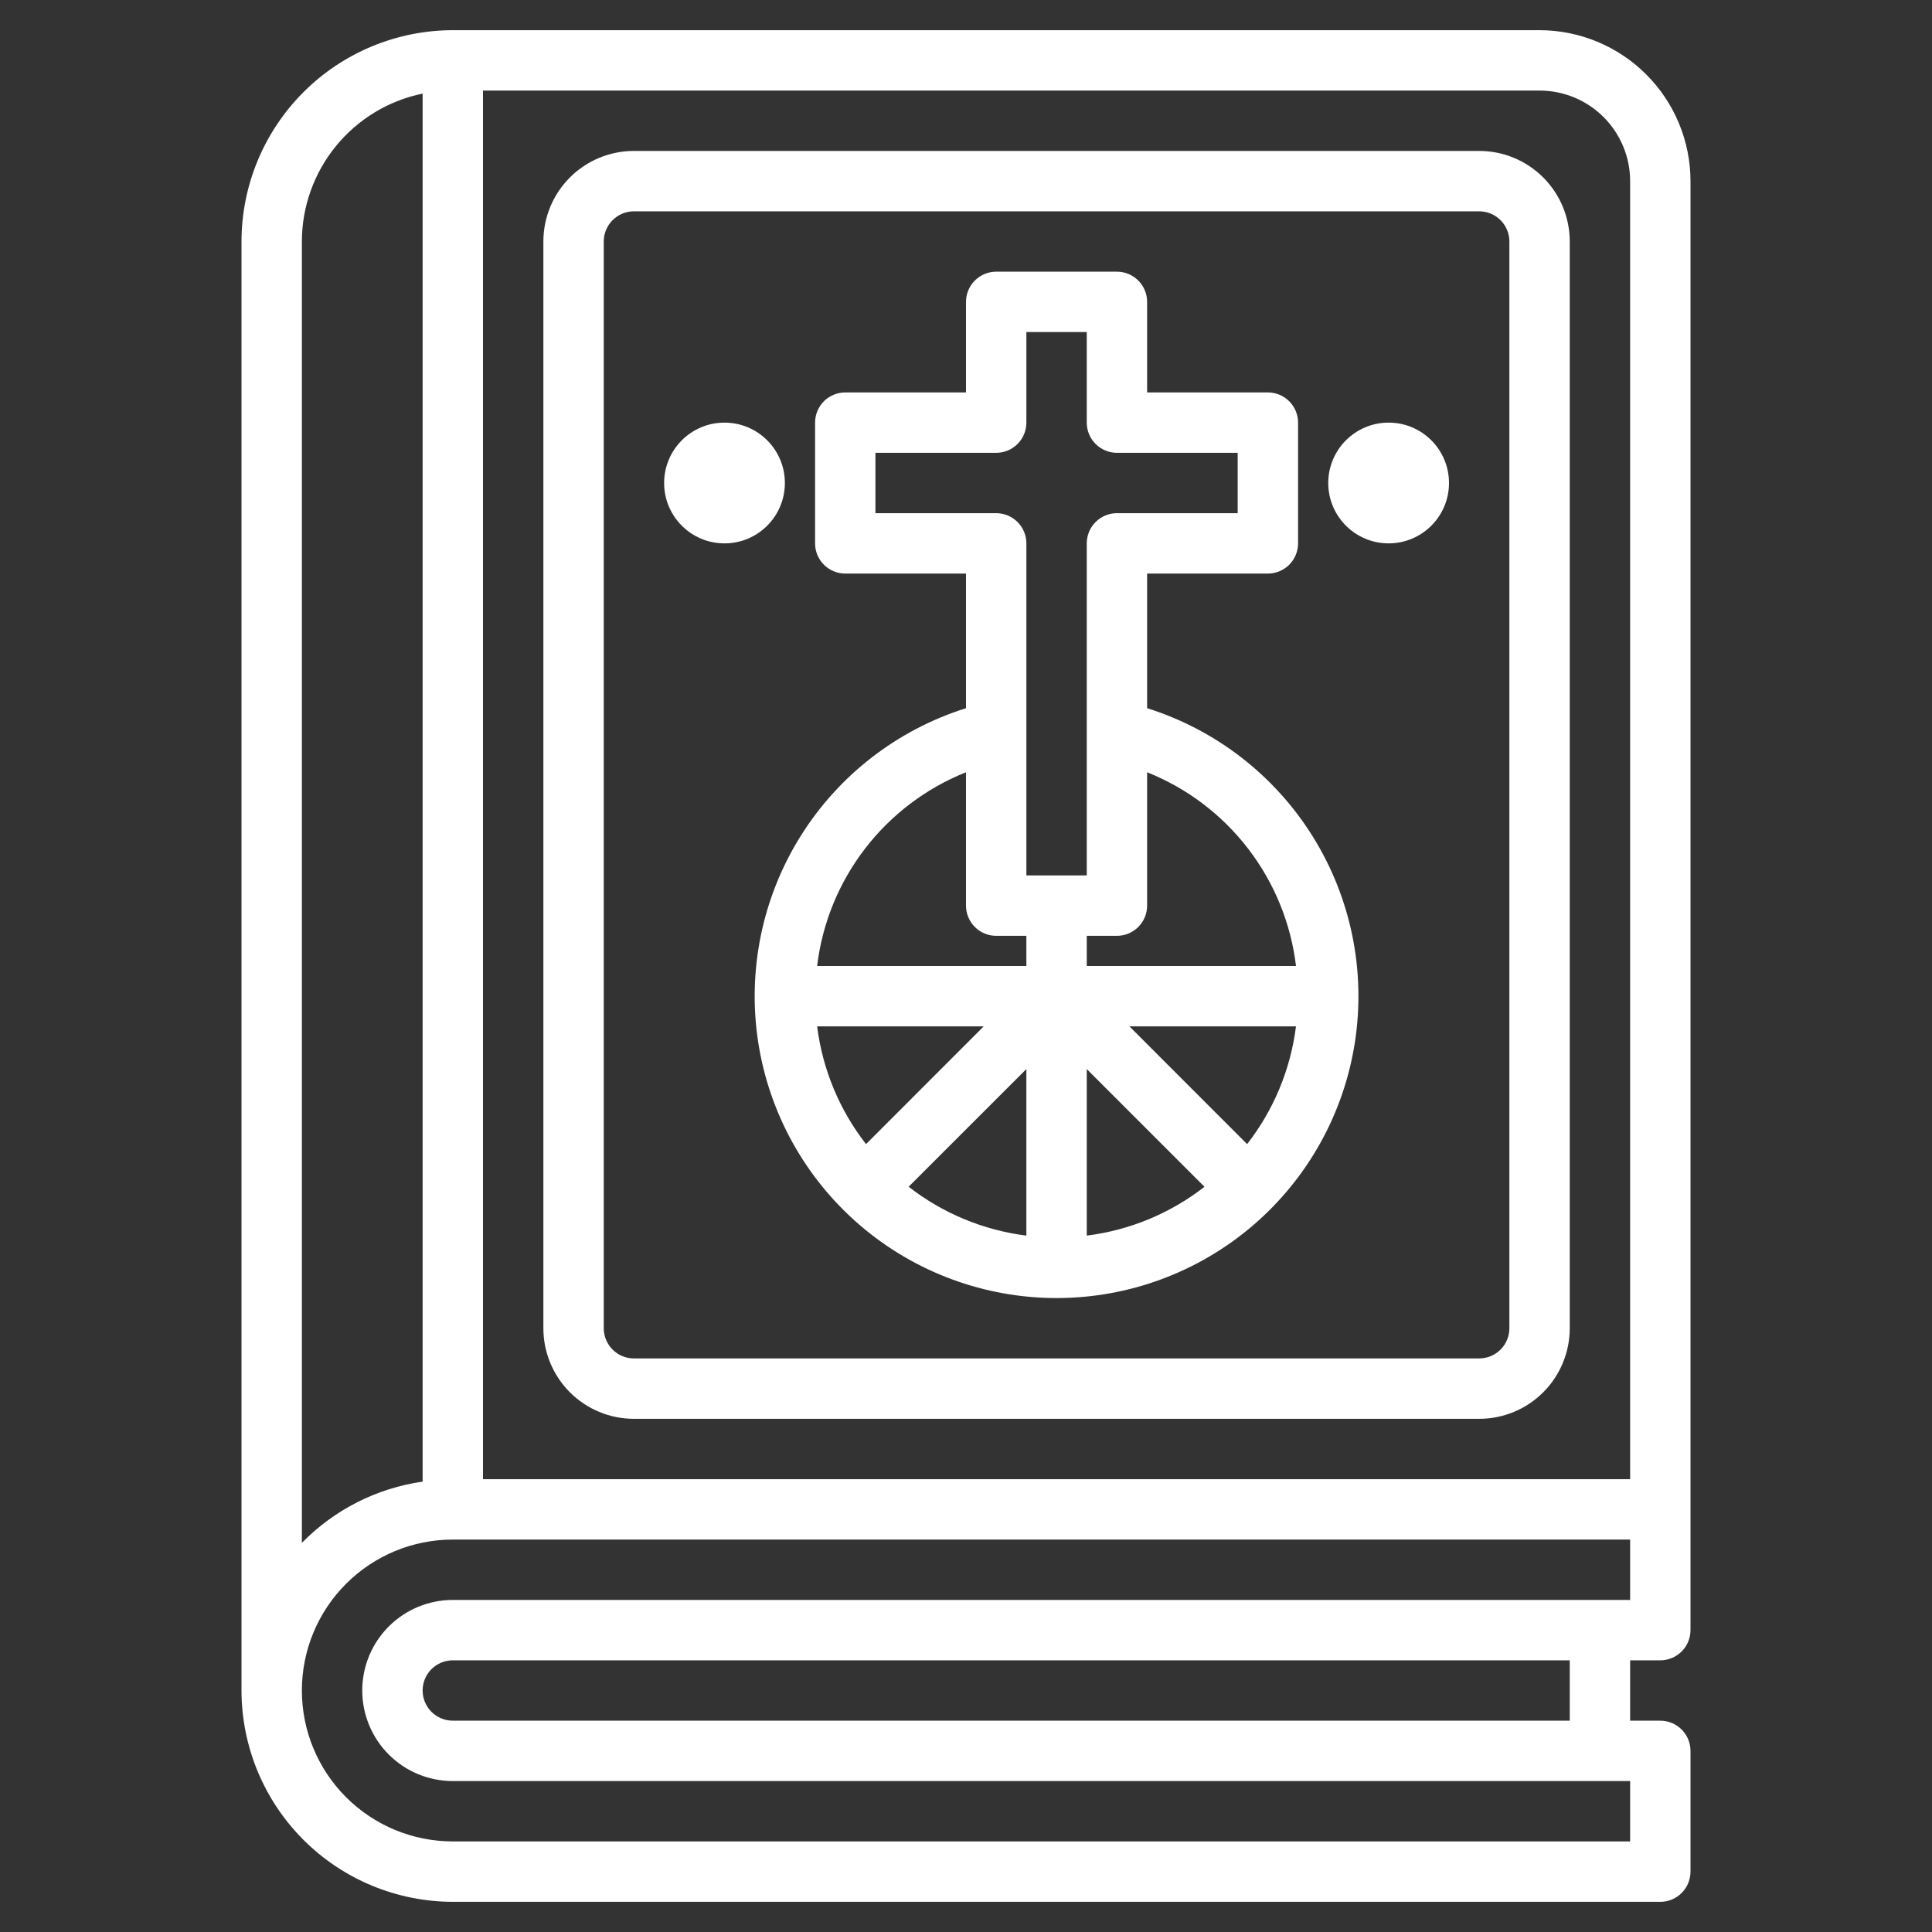 <svg width="100" height="100" viewBox="0 0 100 100" fill="none" xmlns="http://www.w3.org/2000/svg">
<rect x="0" y="0" width="100" height="100" fill="#333333" stroke="none"/>
<path d="M79.688 1.562H23.438C20.538 1.566 17.758 2.719 15.707 4.77C13.657 6.82 12.503 9.6 12.5 12.5V87.5C12.503 90.4 13.657 93.18 15.707 95.23C17.758 97.281 20.538 98.434 23.438 98.438H85.938C86.352 98.438 86.749 98.273 87.042 97.98C87.335 97.687 87.5 97.289 87.5 96.875V90.625C87.5 90.211 87.335 89.813 87.042 89.52C86.749 89.227 86.352 89.062 85.938 89.062H84.375V85.938H85.938C86.352 85.938 86.749 85.773 87.042 85.48C87.335 85.187 87.5 84.789 87.5 84.375V9.375C87.498 7.304 86.674 5.318 85.209 3.853C83.744 2.389 81.759 1.565 79.688 1.562ZM84.375 9.375V76.562H25V4.688H79.688C80.931 4.688 82.123 5.181 83.002 6.06C83.881 6.94 84.375 8.132 84.375 9.375ZM15.625 12.5C15.627 10.7 16.25 8.955 17.389 7.561C18.527 6.166 20.112 5.206 21.875 4.844V76.688C19.499 77.028 17.303 78.143 15.625 79.859V12.5ZM81.25 89.062H23.438C23.023 89.062 22.626 88.898 22.333 88.605C22.04 88.312 21.875 87.914 21.875 87.5C21.875 87.086 22.04 86.688 22.333 86.395C22.626 86.102 23.023 85.938 23.438 85.938H81.25V89.062ZM84.375 82.812H23.438C22.194 82.812 21.002 83.306 20.123 84.185C19.244 85.064 18.75 86.257 18.75 87.5C18.75 88.743 19.244 89.936 20.123 90.815C21.002 91.694 22.194 92.188 23.438 92.188H84.375V95.312H23.438C21.366 95.312 19.378 94.489 17.913 93.024C16.448 91.559 15.625 89.572 15.625 87.5C15.625 85.428 16.448 83.441 17.913 81.976C19.378 80.511 21.366 79.688 23.438 79.688H84.375V82.812Z" fill="white"/>
<path d="M32.812 73.438H76.562C77.806 73.438 78.998 72.944 79.877 72.065C80.756 71.186 81.25 69.993 81.25 68.75V12.5C81.25 11.257 80.756 10.065 79.877 9.185C78.998 8.306 77.806 7.812 76.562 7.812H32.812C31.569 7.812 30.377 8.306 29.498 9.185C28.619 10.065 28.125 11.257 28.125 12.5V68.75C28.125 69.993 28.619 71.186 29.498 72.065C30.377 72.944 31.569 73.438 32.812 73.438ZM31.25 12.5C31.25 12.086 31.415 11.688 31.708 11.395C32.001 11.102 32.398 10.938 32.812 10.938H76.562C76.977 10.938 77.374 11.102 77.667 11.395C77.96 11.688 78.125 12.086 78.125 12.5V68.75C78.125 69.164 77.96 69.562 77.667 69.855C77.374 70.148 76.977 70.312 76.562 70.312H32.812C32.398 70.312 32.001 70.148 31.708 69.855C31.415 69.562 31.25 69.164 31.25 68.75V12.5Z" fill="white"/>
<path d="M43.75 29.688H50V36.656C46.439 37.776 43.396 40.134 41.423 43.303C39.45 46.472 38.677 50.243 39.243 53.933C39.81 57.623 41.679 60.988 44.512 63.419C47.345 65.85 50.955 67.187 54.688 67.187C58.421 67.187 62.03 65.85 64.863 63.419C67.696 60.988 69.565 57.623 70.132 53.933C70.698 50.243 69.925 46.472 67.952 43.303C65.979 40.134 62.936 37.776 59.375 36.656V29.688H65.625C66.039 29.688 66.437 29.523 66.73 29.23C67.023 28.937 67.188 28.539 67.188 28.125V21.875C67.188 21.461 67.023 21.063 66.73 20.77C66.437 20.477 66.039 20.312 65.625 20.312H59.375V15.625C59.375 15.211 59.21 14.813 58.917 14.52C58.624 14.227 58.227 14.062 57.812 14.062H51.562C51.148 14.062 50.751 14.227 50.458 14.52C50.165 14.813 50 15.211 50 15.625V20.312H43.75C43.336 20.312 42.938 20.477 42.645 20.77C42.352 21.063 42.188 21.461 42.188 21.875V28.125C42.188 28.539 42.352 28.937 42.645 29.23C42.938 29.523 43.336 29.688 43.75 29.688ZM50 39.972V46.875C50 47.289 50.165 47.687 50.458 47.98C50.751 48.273 51.148 48.438 51.562 48.438H53.125V50H42.294C42.559 47.791 43.415 45.693 44.771 43.929C46.127 42.164 47.933 40.797 50 39.972ZM44.825 59.219C43.448 57.453 42.574 55.347 42.295 53.125H50.916L44.825 59.219ZM53.125 55.334V63.955C50.903 63.676 48.797 62.802 47.031 61.425L53.125 55.334ZM56.25 55.334L62.344 61.428C60.577 62.804 58.472 63.677 56.25 63.955V55.334ZM58.459 53.125H67.08C66.801 55.347 65.927 57.453 64.55 59.219L58.459 53.125ZM67.081 50H56.25V48.438H57.812C58.227 48.438 58.624 48.273 58.917 47.98C59.21 47.687 59.375 47.289 59.375 46.875V39.972C61.442 40.797 63.248 42.164 64.604 43.929C65.96 45.693 66.816 47.791 67.081 50ZM45.312 23.438H51.562C51.977 23.438 52.374 23.273 52.667 22.98C52.96 22.687 53.125 22.289 53.125 21.875V17.188H56.25V21.875C56.25 22.289 56.415 22.687 56.708 22.98C57.001 23.273 57.398 23.438 57.812 23.438H64.062V26.562H57.812C57.398 26.562 57.001 26.727 56.708 27.02C56.415 27.313 56.25 27.711 56.25 28.125V45.312H53.125V28.125C53.125 27.711 52.96 27.313 52.667 27.02C52.374 26.727 51.977 26.562 51.562 26.562H45.312V23.438Z" fill="white"/>
<path d="M71.875 28.125C73.601 28.125 75 26.726 75 25C75 23.274 73.601 21.875 71.875 21.875C70.149 21.875 68.75 23.274 68.75 25C68.75 26.726 70.149 28.125 71.875 28.125Z" fill="white"/>
<path d="M37.5 28.125C39.226 28.125 40.625 26.726 40.625 25C40.625 23.274 39.226 21.875 37.5 21.875C35.774 21.875 34.375 23.274 34.375 25C34.375 26.726 35.774 28.125 37.5 28.125Z" fill="white"/>
</svg>
